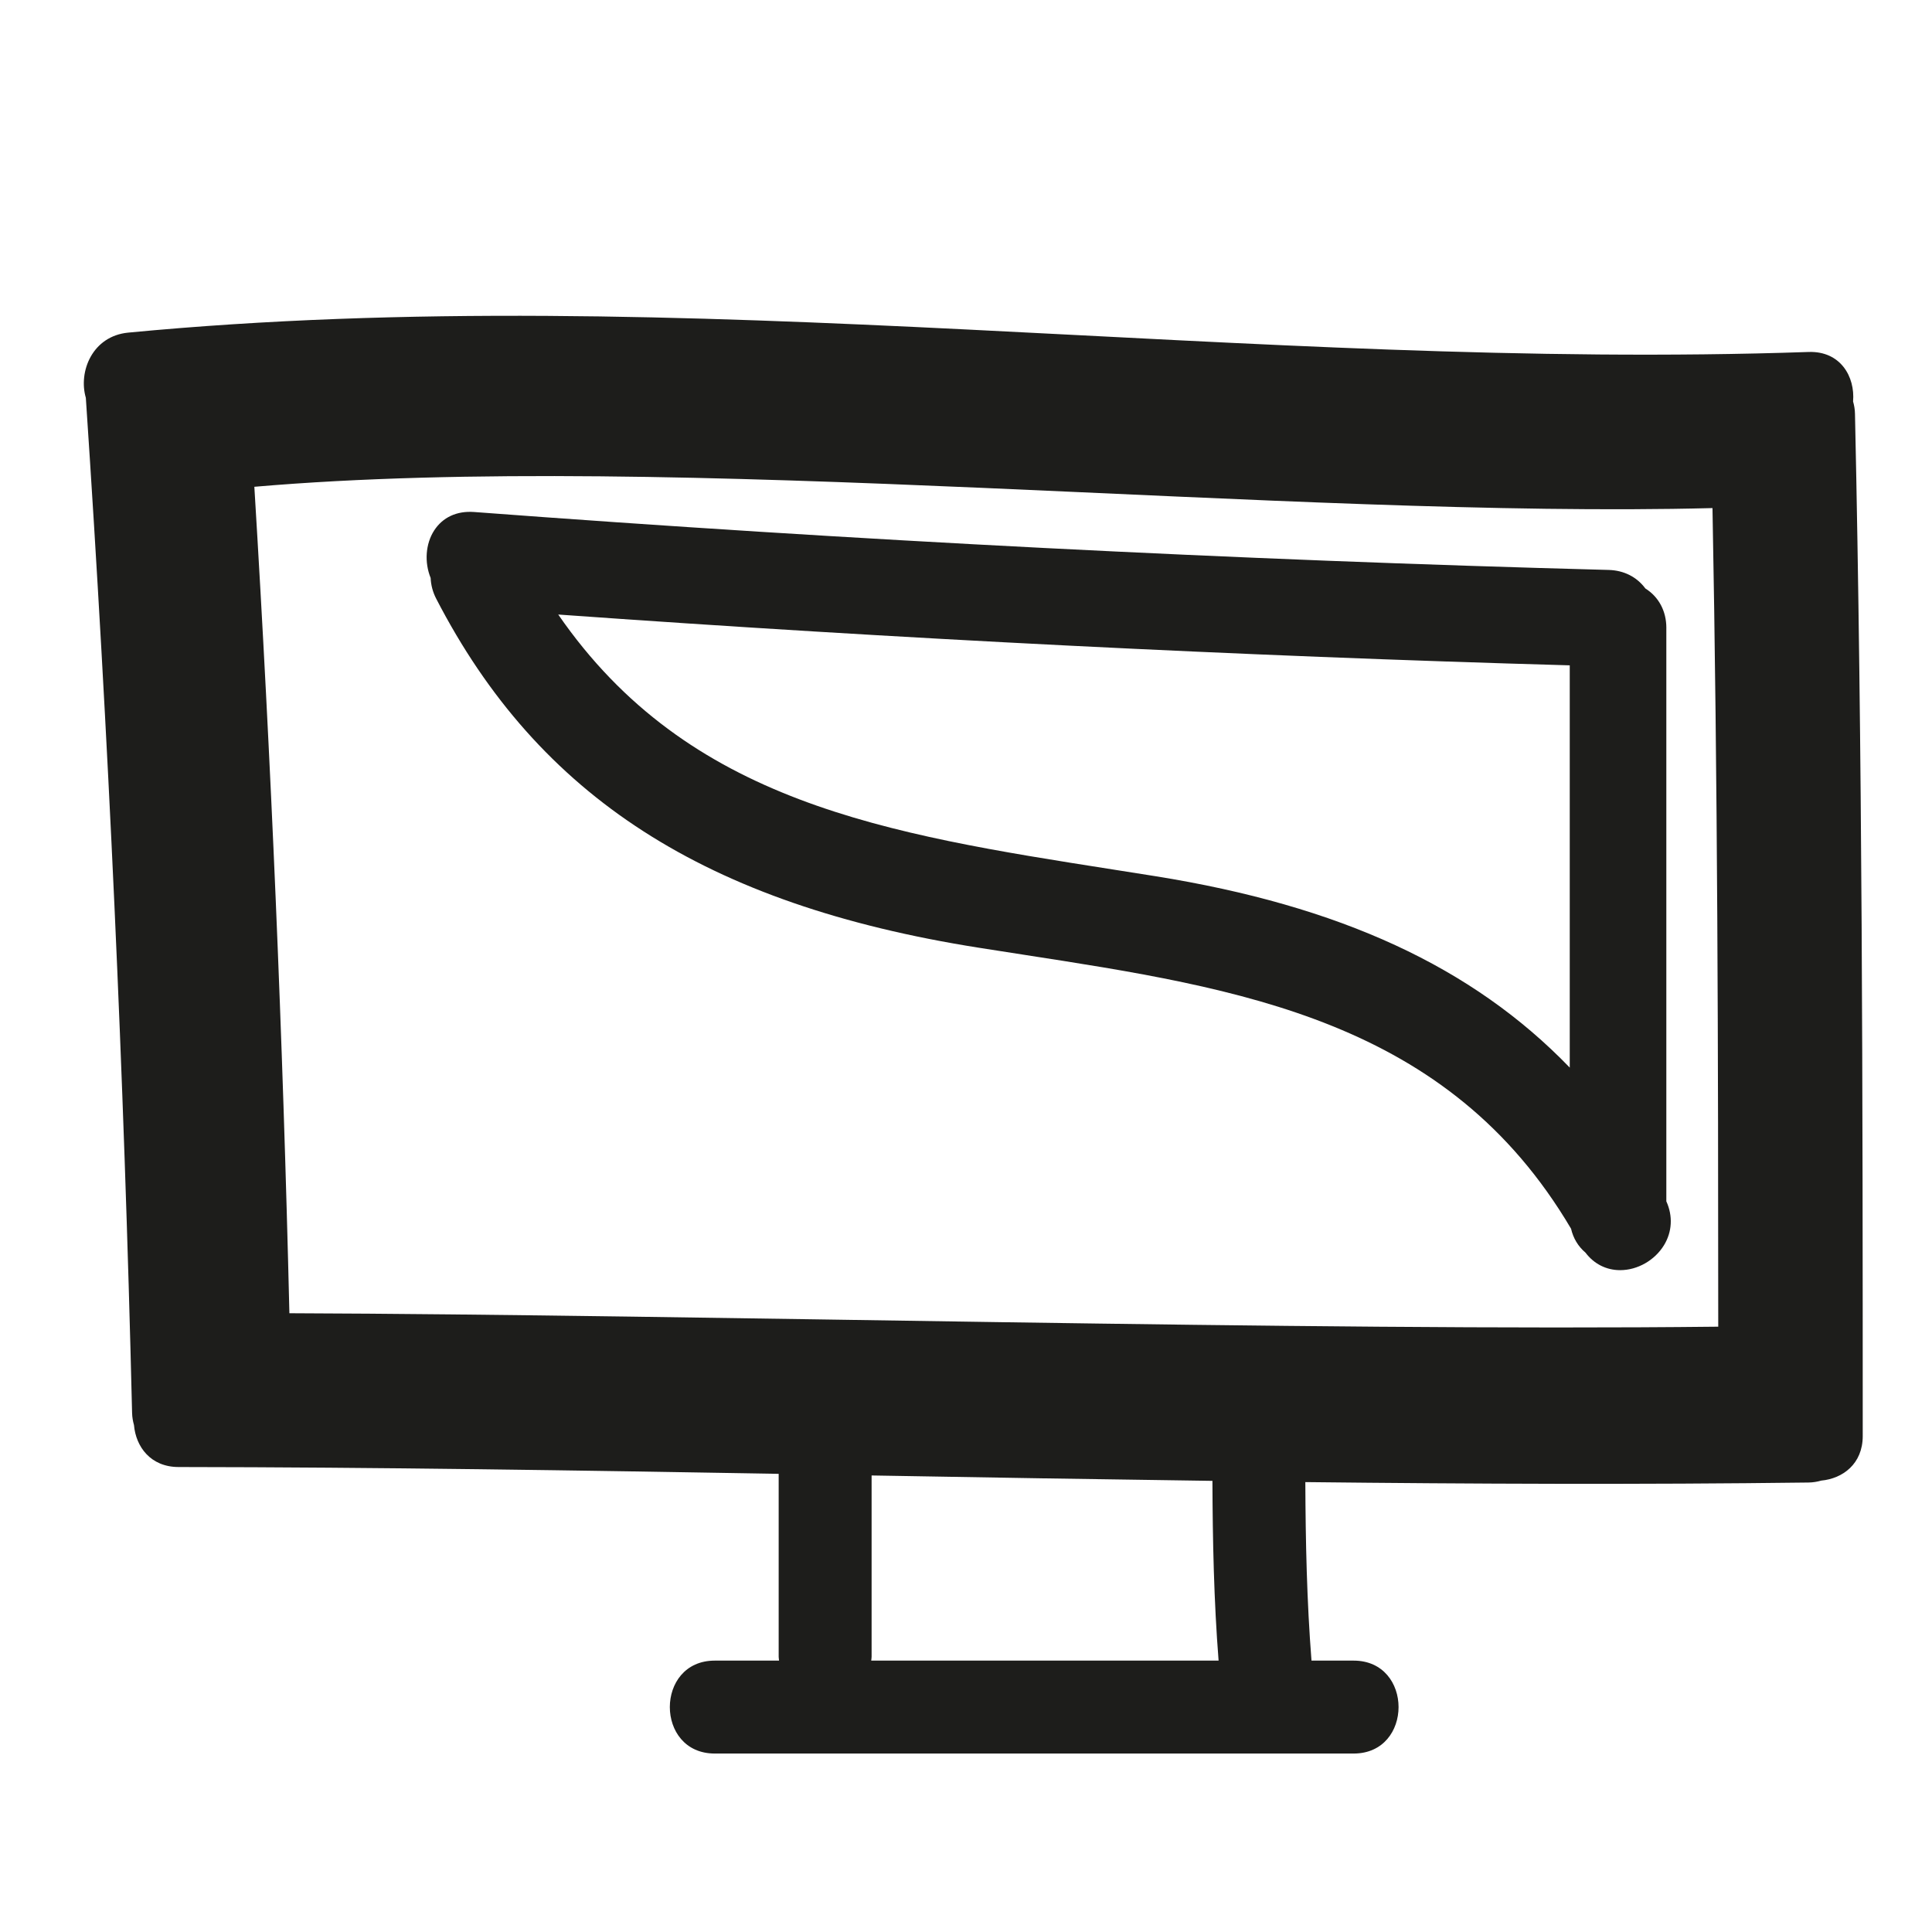 <?xml version="1.0" encoding="iso-8859-1"?>
<!-- Generator: Adobe Illustrator 17.0.2, SVG Export Plug-In . SVG Version: 6.00 Build 0)  -->
<!DOCTYPE svg PUBLIC "-//W3C//DTD SVG 1.1//EN" "http://www.w3.org/Graphics/SVG/1.1/DTD/svg11.dtd">
<svg version="1.1" id="Capa_1" xmlns="http://www.w3.org/2000/svg" xmlns:xlink="http://www.w3.org/1999/xlink" x="0px" y="0px"
	 width="100px" height="100px" viewBox="0 0 100 100" style="enable-background:new 0 0 100 100;" xml:space="preserve">
<g>
	<path style="fill:#1D1D1B;" d="M95.915,20.779c0.11-1.28-0.651-2.618-2.304-2.561c-28.9,0.995-58.159-3.757-86.974-1.002
		c-1.857,0.178-2.59,2.019-2.194,3.374c1.173,17.495,1.974,35.009,2.394,52.538c0.005,0.23,0.044,0.437,0.098,0.632
		c0.095,1.119,0.858,2.172,2.307,2.173c10.355,0.012,20.709,0.173,31.062,0.353v9.467c0,0.071,0.015,0.132,0.02,0.2h-3.327
		c-3.102,0-3.102,4.81,0,4.81h33.066c3.102,0,3.102-4.81,0-4.81h-2.18c-0.242-3.076-0.306-6.156-0.319-9.24
		c8.681,0.097,17.363,0.132,26.046,0.022c0.241-0.003,0.457-0.043,0.66-0.1c1.11-0.104,2.145-0.866,2.145-2.305
		c0-17.636-0.017-35.273-0.401-52.906C96.011,21.19,95.971,20.979,95.915,20.779z M45.094,85.954c0.005-0.068,0.02-0.129,0.02-0.2
		V76.37c5.88,0.104,11.761,0.199,17.641,0.279c0.012,3.106,0.076,6.207,0.319,9.304H45.094z M14.979,67.973
		c-0.338-14.272-0.944-28.531-1.814-42.777c21.799-1.879,53.616,1.665,75.473,1.102c0.268,14.122,0.296,28.246,0.298,42.371
		C67.521,68.906,36.393,68.048,14.979,67.973z"/>
	<path style="fill:#1D1D1B;" d="M86.25,32.5c0-0.871-0.394-1.607-1.086-2.041c-0.444-0.599-1.114-0.938-1.901-0.959
		c-19.29-0.511-39.048-1.52-58.726-2.999c-0.907-0.065-1.628,0.281-2.067,0.959c-0.443,0.688-0.511,1.64-0.18,2.456
		c0.016,0.373,0.112,0.733,0.288,1.073c5.301,10.26,13.96,15.832,28.077,18.064l2.257,0.352
		c11.335,1.753,22.043,3.408,28.406,14.194c0.112,0.491,0.367,0.916,0.744,1.235c0.443,0.586,1.078,0.909,1.796,0.909
		c0.898,0,1.79-0.507,2.27-1.292c0.423-0.692,0.466-1.513,0.121-2.27V32.5z M81.25,34.438v20.821
		c-5.037-5.218-11.895-8.378-21.452-9.908l-2.184-0.345c-11.779-1.85-21.996-3.455-28.72-13.198
		C46.516,33.069,64.122,33.953,81.25,34.438z"/>
</g>
</svg>
